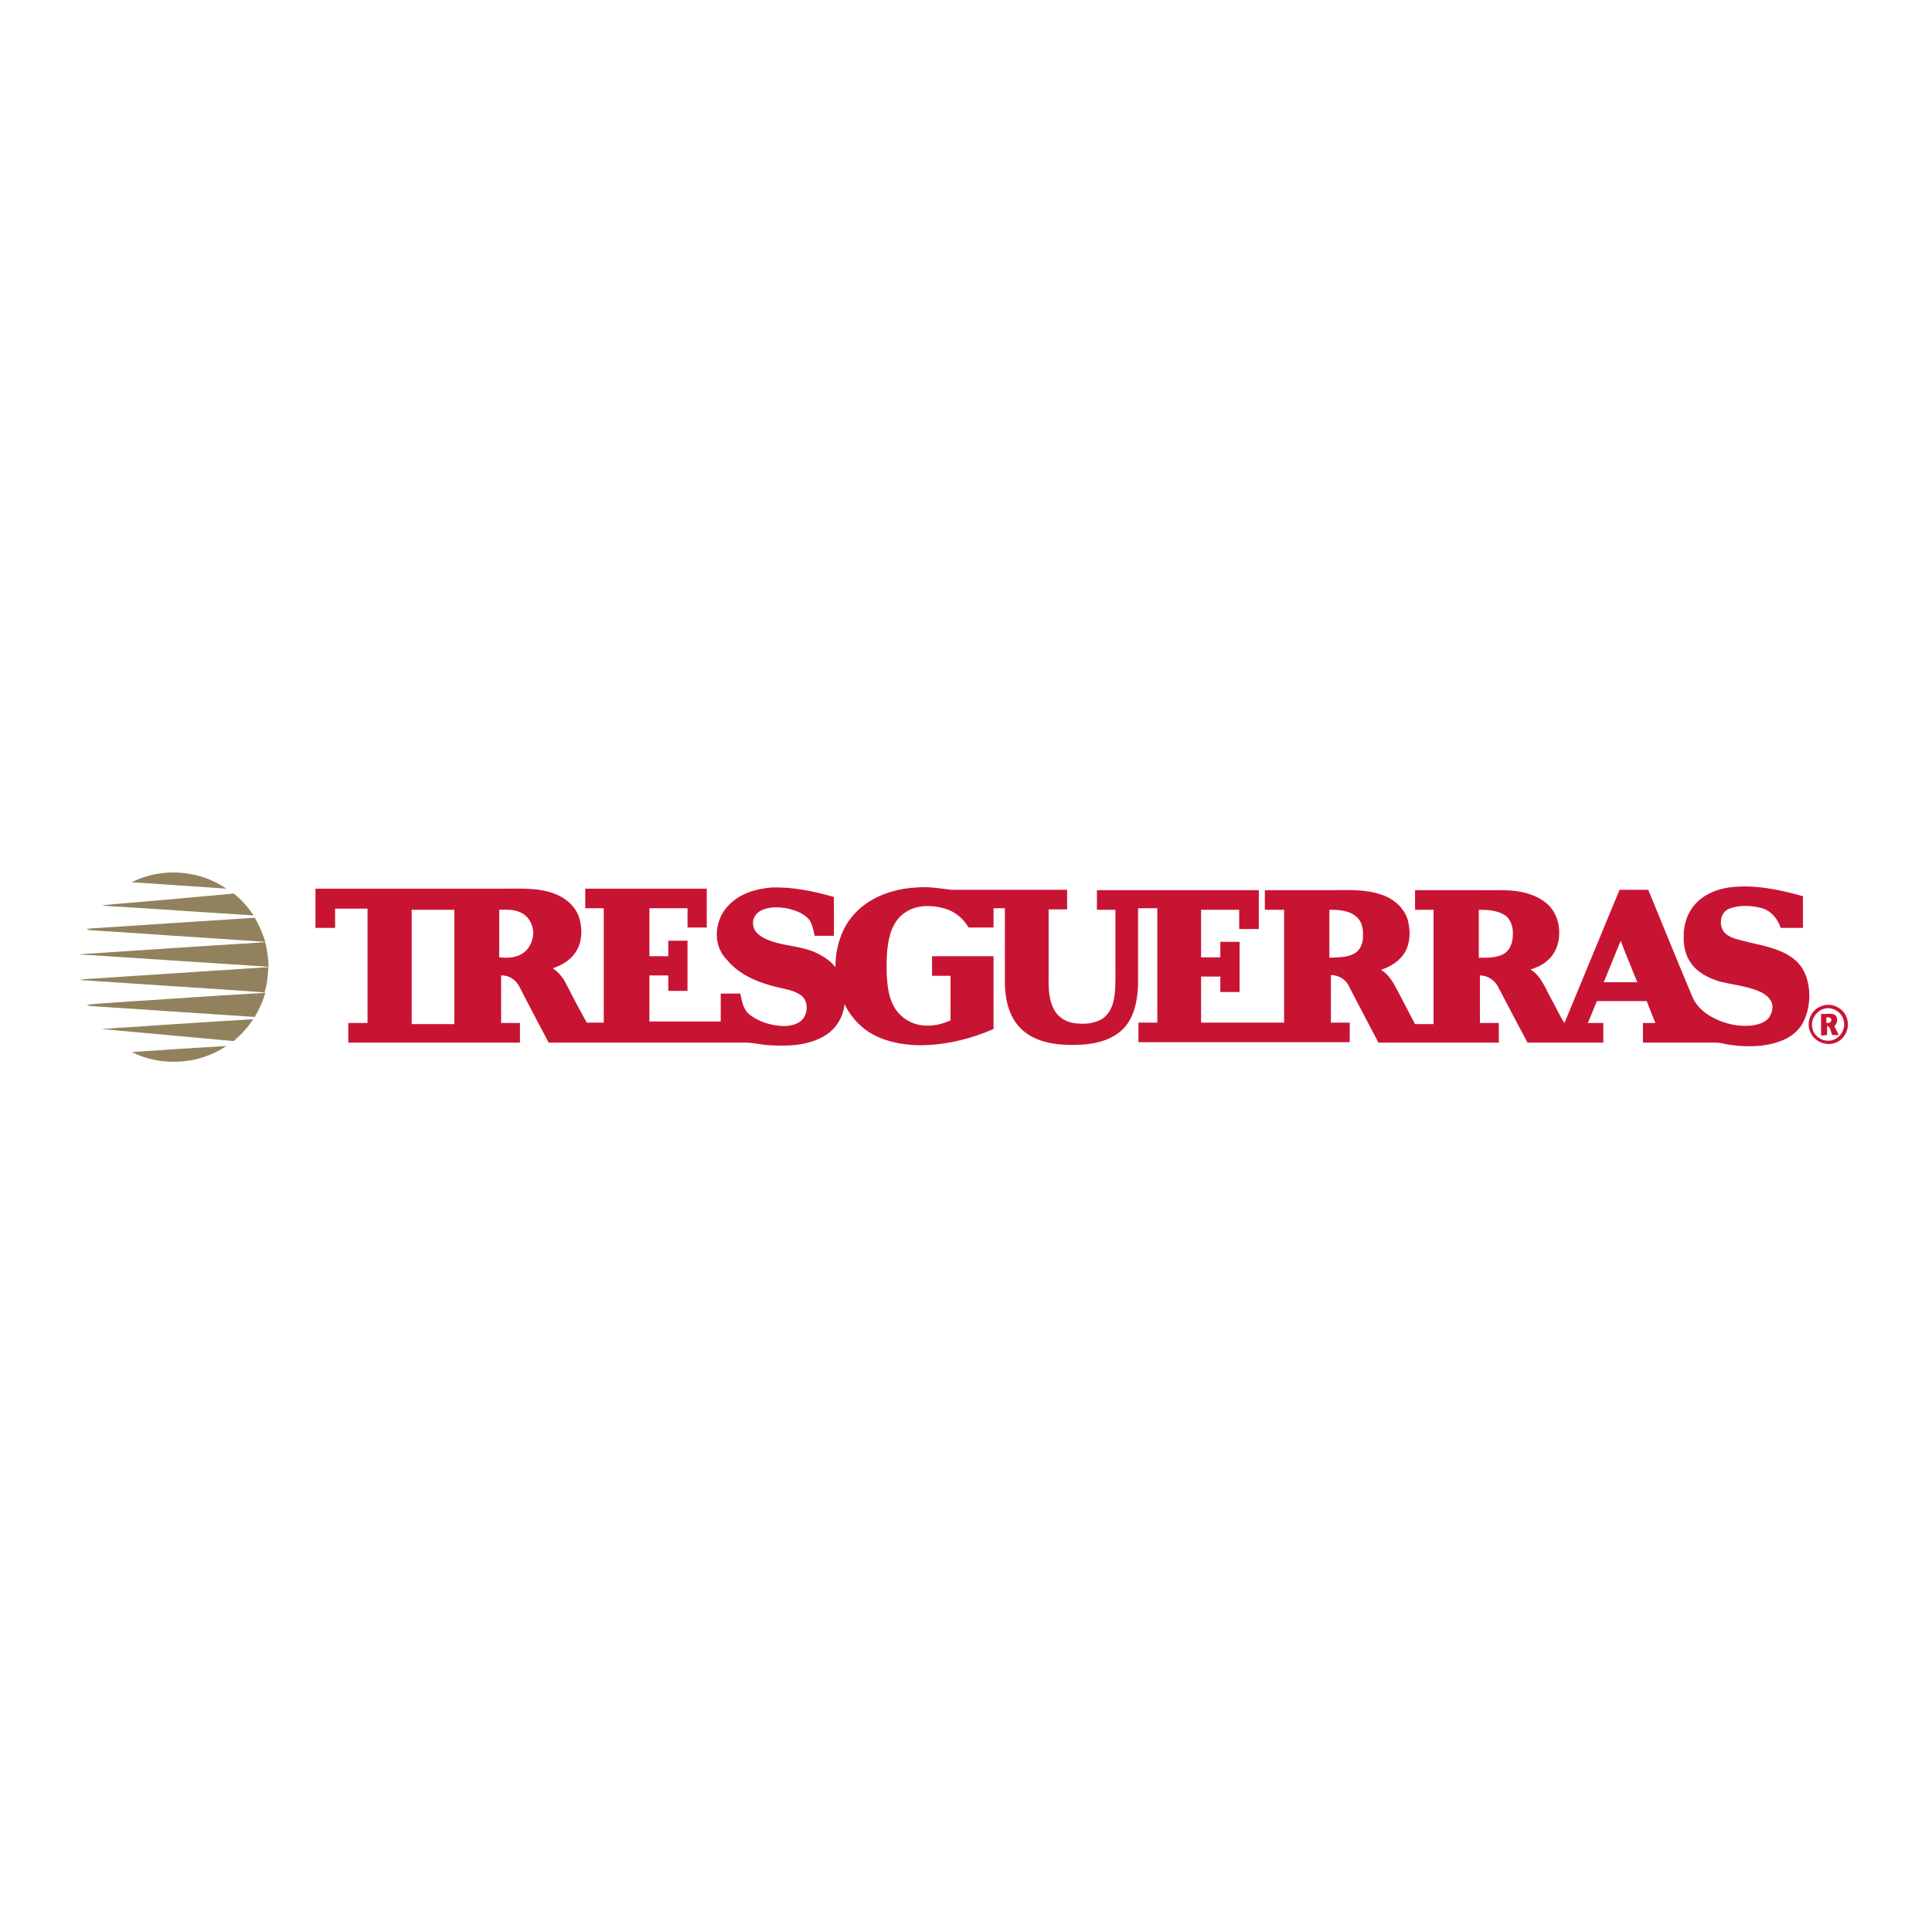 <?xml version="1.0" encoding="utf-8"?>
<!-- Generator: Adobe Illustrator 21.1.0, SVG Export Plug-In . SVG Version: 6.00 Build 0)  -->
<svg version="1.1" id="Layer_1" xmlns="http://www.w3.org/2000/svg" xmlns:xlink="http://www.w3.org/1999/xlink" x="0px" y="0px"
	 viewBox="0 0 512 512" style="enable-background:new 0 0 512 512;" xml:space="preserve">
<style type="text/css">
	.st0{fill:#FFFFFF;}
	.st1{fill:#91825D;}
	.st2{fill:#C81433;}
</style>
<rect class="st0" width="512" height="512"/>
<g id="_x23_91825dff">
	<path class="st1" d="M34.9,233.8c7.9-4,17.8-3.3,25.1,1.7C51.7,234.9,43.3,234.4,34.9,233.8z"/>
	<path class="st1" d="M26.9,239.9c11.7-1,23.4-2,35.1-3.1c2,1.7,3.8,3.6,5.2,5.8c-11.8-0.8-23.5-1.5-35.3-2.3
		C30.2,240.2,28.5,240.2,26.9,239.9z"/>
	<path class="st1" d="M26.3,245.9c13.7-0.9,27.4-1.8,41.2-2.7c1.2,2,2.1,4.1,2.8,6.4c-15-1-30-2-45-3c-0.8-0.1-1.7,0-2.4-0.4
		C24,246,25.2,246,26.3,245.9z"/>
	<path class="st1" d="M21,252.9c16.4-1.1,32.8-2.2,49.3-3.2c0.5,2.1,0.8,4.3,0.9,6.5c-15.8-1-31.7-2.1-47.5-3.1
		C22.8,253.1,21.9,253,21,252.9z"/>
	<path class="st1" d="M22.2,259.5c16.3-1.1,32.6-2.1,48.9-3.2c-0.1,2.3-0.3,4.5-1,6.7c-8.9-0.7-17.8-1.2-26.6-1.8
		c-7.5-0.5-15.1-1-22.6-1.5C21.4,259.7,21.8,259.6,22.2,259.5z"/>
	<path class="st1" d="M30,265.7c13.4-0.9,26.8-1.8,40.3-2.6c-0.6,2.2-1.6,4.4-2.8,6.4c-14.6-1-29.2-1.9-43.7-2.9
		c-0.3-0.1-0.6-0.2-0.8-0.3C25.2,266,27.6,265.9,30,265.7z"/>
	<path class="st1" d="M26.9,272.7c13.4-0.9,26.8-1.8,40.2-2.6c-1.4,2.2-3.2,4.1-5.2,5.8C50.3,274.8,38.6,273.8,26.9,272.7z"/>
	<path class="st1" d="M34.9,278.8c8.4-0.6,16.7-1.1,25.1-1.6C52.8,282.1,42.8,282.8,34.9,278.8z"/>
</g>
<g id="_x23_c81433ff">
	<path class="st2" d="M193.2,239.8c2.9-3,7.2-4.3,11.3-4.6c5.6-0.2,11.2,1,16.5,2.5c0,3.4,0,6.9,0,10.3c-1.7,0-3.4,0-5.1,0
		c-0.3-1.4-0.6-3-1.4-4.2c-1.4-1.7-3.5-2.5-5.6-3c-2.4-0.5-5.2-0.6-7.4,0.6c-1.3,0.7-2.2,2.3-1.9,3.8c0.2,1.6,1.5,2.7,2.9,3.4
		c4.4,2.3,9.7,1.8,14.2,4.1c1.8,0.9,3.4,2,4.7,3.6c0-5.2,1.6-10.5,5.2-14.3c4.1-4.4,10.3-6.5,16.2-6.8c3.1-0.3,6.1,0.2,9.2,0.6
		c10.3,0,20.6,0,30.8,0c0,1.7,0,3.5,0,5.2c-1.6,0-3.3,0-4.9,0c0,5.5,0,11,0,16.6c0,3.3-0.2,6.7,1.3,9.7c1,2.1,3,3.4,5.2,3.8
		c2.6,0.4,5.4,0.3,7.7-1.1c1.5-1,2.4-2.6,2.9-4.3c0.7-2.8,0.6-5.6,0.6-8.4c0-5.4,0-10.8,0-16.2c-1.6,0-3.3,0-4.9,0
		c0-1.7,0-3.5,0-5.2c14.3,0,28.6,0,42.9,0c0,3.4,0,6.9,0,10.3c-1.7,0-3.5,0-5.2,0c0-1.7,0-3.4,0-5.1c-3.4,0-6.7,0-10.1,0
		c0,4.2,0,8.4,0,12.6c1.7,0,3.4,0,5.1,0c0-1.4,0-2.7,0-4.1c1.7,0,3.4,0,5.1,0c0,4.4,0,8.9,0,13.3c-1.7,0-3.4,0-5.1,0
		c0-1.4,0-2.7,0-4.1c-1.7,0-3.4,0-5.1,0c0,4.1,0,8.1,0,12.2c7.3,0,14.7,0,22,0c0-10,0-19.9,0-29.9c-1.7,0-3.4,0-5.1,0
		c0-1.7,0-3.5,0-5.2c6,0,11.9,0,17.9,0c4.4,0,9-0.3,13.3,1.3c3.1,1.1,5.8,3.5,6.7,6.7c0.7,2.8,0.7,5.9-0.8,8.5
		c-1.4,2.3-3.8,3.8-6.3,4.6c2.1,1.3,3.3,3.5,4.4,5.6c1.5,2.9,3.1,5.9,4.6,8.8c1.6,0,3.3,0,4.9,0c0-10.1,0-20.2,0-30.3
		c-1.6,0-3.3,0-4.9,0c0-1.7,0-3.5,0-5.2c5.7,0,11.3,0,17,0c3.4,0.1,6.8-0.2,10.2,0.3c3.1,0.5,6.2,1.6,8.4,3.9c1.9,2,2.7,4.8,2.6,7.4
		c0,2.8-1.2,5.6-3.4,7.3c-1.2,1-2.7,1.7-4.2,2.1c2.9,1.8,4,5.2,5.6,8c1.2,2.1,2.1,4.3,3.4,6.2c4.9-11.8,9.7-23.5,14.6-35.3
		c2.5,0,5,0,7.6,0c3.9,9.5,7.8,19.1,11.8,28.6c1.1,2.4,3.1,4.1,5.4,5.3c3,1.6,6.5,2.4,10,2.1c1.7-0.2,3.6-0.7,4.7-2
		c0.9-1.2,1.3-2.8,0.8-4.2c-0.6-1.3-1.8-2.2-3.1-2.8c-3.4-1.5-7.1-1.8-10.7-2.7c-2.9-0.9-5.8-2.3-7.6-4.9c-1.5-2.1-2-4.7-1.9-7.2
		c0-2.9,0.9-5.9,2.8-8.1c2.2-2.7,5.7-4.2,9.1-4.7c6.6-0.9,13.3,0.5,19.7,2.3c0,2.8,0,5.6,0,8.4c-2,0-3.9,0-5.9,0
		c-0.8-2.4-2.5-4.5-4.9-5.2c-2.8-0.8-6-0.9-8.7,0.1c-2.7,1-3,5.1-0.8,6.8c1.7,1.3,3.9,1.5,5.9,2.1c3.8,0.9,7.8,1.6,11.1,3.8
		c2.1,1.3,3.6,3.4,4.3,5.7c1.1,3.6,0.9,7.7-0.7,11.2c-1.2,2.8-3.8,4.7-6.5,5.6c-4.2,1.5-8.7,1.5-13.1,0.9c-1.3-0.2-2.6-0.6-3.9-0.6
		c-6.4,0-12.8,0-19.2,0c0-1.7,0-3.5,0-5.2c1.1,0,2.2,0,3.3,0c-0.8-1.9-1.6-3.9-2.3-5.8c-4.4,0-8.8,0-13.2,0
		c-0.8,1.9-1.6,3.9-2.4,5.8c1.4,0,2.7,0,4.1,0c0,1.7,0,3.5,0,5.2c-6.7,0-13.4,0-20.1,0c-2.6-4.9-5.2-9.8-7.7-14.6
		c-0.9-1.9-2.8-3.2-4.9-3.2c0,4.2,0,8.4,0,12.6c1.7,0,3.3,0,5,0c0,1.7,0,3.5,0,5.2c-10.6,0-21.3,0-31.9,0c-2.6-5-5.3-10-7.9-15.1
		c-0.9-1.8-2.8-2.8-4.7-2.8c0,4.2,0,8.4,0,12.6c1.7,0,3.3,0,5,0c0,1.7,0,3.5,0,5.2c-18.7,0-37.3,0-56,0c0-1.7,0-3.5,0-5.2
		c1.7,0,3.3,0,5,0c0-10.1,0-20.2,0-30.3c-1.7,0-3.4,0-5.1,0c0,6.8,0,13.7,0,20.5c-0.2,4.3-1.1,8.9-4.4,11.9c-3.4,3-8.1,3.8-12.5,3.8
		c-4.7,0.1-9.9-0.6-13.6-3.8c-3.5-3-4.7-7.8-4.8-12.3c0-6.7,0-13.4,0-20.1c-1,0-2,0-3,0c0,1.7,0,3.4,0,5.1c-2.2,0-4.4,0-6.6,0
		c-1.5-2.5-3.8-4.4-6.6-5.1c-3.3-0.9-7-0.9-9.9,0.9c-2.2,1.3-3.6,3.6-4.3,6c-1,3.6-1,7.3-0.9,11c0.2,2.8,0.5,5.8,2,8.3
		c1.7,3,5.1,4.9,8.5,4.9c2.2,0.1,4.4-0.5,6.4-1.4c0-3.9,0-7.9,0-11.8c-1.6,0-3.3,0-4.9,0c0-1.7,0-3.5,0-5.2c5.4,0,10.9,0,16.3,0
		c0,6.4,0,12.9,0,19.3c-6.2,2.7-12.9,4.3-19.7,4.3c-4.7-0.1-9.5-1-13.5-3.6c-2.7-1.8-4.9-4.4-6.3-7.3c-0.3,3.4-2.2,6.5-5.1,8.3
		c-4.4,2.7-9.7,2.9-14.7,2.6c-2.4-0.1-4.8-0.8-7.2-0.7c-17.1,0-34.3,0-51.4,0c-2.6-4.9-5.2-9.8-7.7-14.7c-0.9-1.9-2.8-3.2-4.9-3.1
		c0,4.2,0,8.4,0,12.6c1.7,0,3.3,0,5,0c0,1.7,0,3.5,0,5.2c-15.2,0-30.3,0-45.5,0c0-1.7,0-3.5,0-5.2c1.7,0,3.4,0,5.1,0
		c0-10.1,0-20.2,0-30.3c-2.9,0-5.7,0-8.6,0c0,1.7,0,3.4,0,5.1c-1.7,0-3.5,0-5.2,0c0-3.5,0-6.9,0-10.4c17,0,33.9,0,50.9,0
		c4.2,0,8.6-0.2,12.6,1.4c2.9,1.1,5.4,3.3,6.4,6.3c0.9,3,0.8,6.6-1,9.2c-1.4,2.1-3.6,3.4-6,4.2c1.4,1,2.5,2.2,3.3,3.7
		c1.9,3.6,3.7,7.2,5.7,10.7c1.5,0,3,0,4.5,0c0-10.1,0-20.2,0-30.3c-1.6,0-3.3,0-4.9,0c0-1.7,0-3.5,0-5.2c10.7,0,21.5,0,32.2,0
		c0,3.4,0,6.9,0,10.3c-1.7,0-3.4,0-5.1,0c0-1.7,0-3.4,0-5.1c-3.4,0-6.7,0-10.1,0c0,4.2,0,8.4,0,12.7c1.7,0,3.3,0,5,0
		c0-1.4,0-2.7,0-4.1c1.7,0,3.4,0,5.1,0c0,4.4,0,8.9,0,13.3c-1.7,0-3.4,0-5.1,0c0-1.4,0-2.7,0-4.1c-1.7,0-3.3,0-5,0
		c0,4.1,0,8.1,0,12.2c6.3,0,12.6,0,18.9,0c0-2.5,0-5,0-7.4c1.7,0,3.4,0,5.2,0c0.4,2.1,0.8,4.4,2.6,5.7c2.4,1.8,5.4,2.7,8.3,2.9
		c2,0.1,4.4-0.3,5.7-1.9c1.4-1.8,1.4-4.9-0.6-6.3c-1.9-1.3-4.2-1.6-6.3-2.1c-4.9-1.2-10-3.2-13.3-7.3
		C188.6,250.3,189.4,243.5,193.2,239.8 M109.1,241.1c0,10.1,0,20.2,0,30.3c3.8,0,7.5,0,11.3,0c0-10.1,0-20.2,0-30.3
		C116.6,241.1,112.8,241.1,109.1,241.1 M132.3,241.1c0,4.2,0,8.4,0,12.6c2,0.2,4.2,0.2,6-0.9c2-1.2,3.1-3.6,3-5.9
		c-0.1-2.2-1.5-4.4-3.6-5.2C135.9,240.9,134.1,241.1,132.3,241.1 M352.3,241.1c0,4.2,0,8.4,0,12.7c2.2-0.1,4.6,0,6.6-1.1
		c1.7-0.9,2.4-3,2.3-4.8c0.1-1.8-0.3-3.8-1.8-5C357.4,241.2,354.7,241.1,352.3,241.1 M391.9,241.1c0,4.2,0,8.4,0,12.7
		c2.2,0,4.6,0.1,6.6-1c1.6-0.9,2.3-2.8,2.4-4.6c0.2-2-0.3-4.4-2-5.6C396.8,241.2,394.2,241.1,391.9,241.1 M425,260.3
		c3,0,5.9,0,8.9,0c-1.5-3.7-3-7.3-4.4-11C428,253,426.5,256.7,425,260.3z"/>
	<path class="st2" d="M483.1,266.5c2.7-0.9,6,1,6.5,3.9c0.6,2.6-1.1,5.5-3.7,6.1c-2.5,0.7-5.5-0.8-6.3-3.4
		C478.6,270.4,480.3,267.2,483.1,266.5 M483.5,267.3c-1.9,0.5-3.4,2.4-3.3,4.4c0,2.3,2.1,4.2,4.4,4.1c2.6,0,4.7-2.8,4-5.3
		C488.2,268.3,485.7,266.7,483.5,267.3z"/>
	<path class="st2" d="M482.6,274.4c0-1.9,0-3.8,0-5.7c1.1,0.1,2.3-0.2,3.4,0.1c1.2,0.6,1.1,2.4,0.1,3.1c0.4,0.8,0.8,1.6,1.2,2.4
		c-0.6,0-1.1,0-1.7,0c-0.5-0.8-0.4-2.2-1.4-2.4c0,0.8,0,1.6,0,2.4C483.5,274.4,483,274.4,482.6,274.4 M484,269.6c0,0.5,0,1,0,1.5
		c0.5,0,1.4,0,1.3-0.8C485.4,269.6,484.5,269.6,484,269.6z"/>
</g>
</svg>
